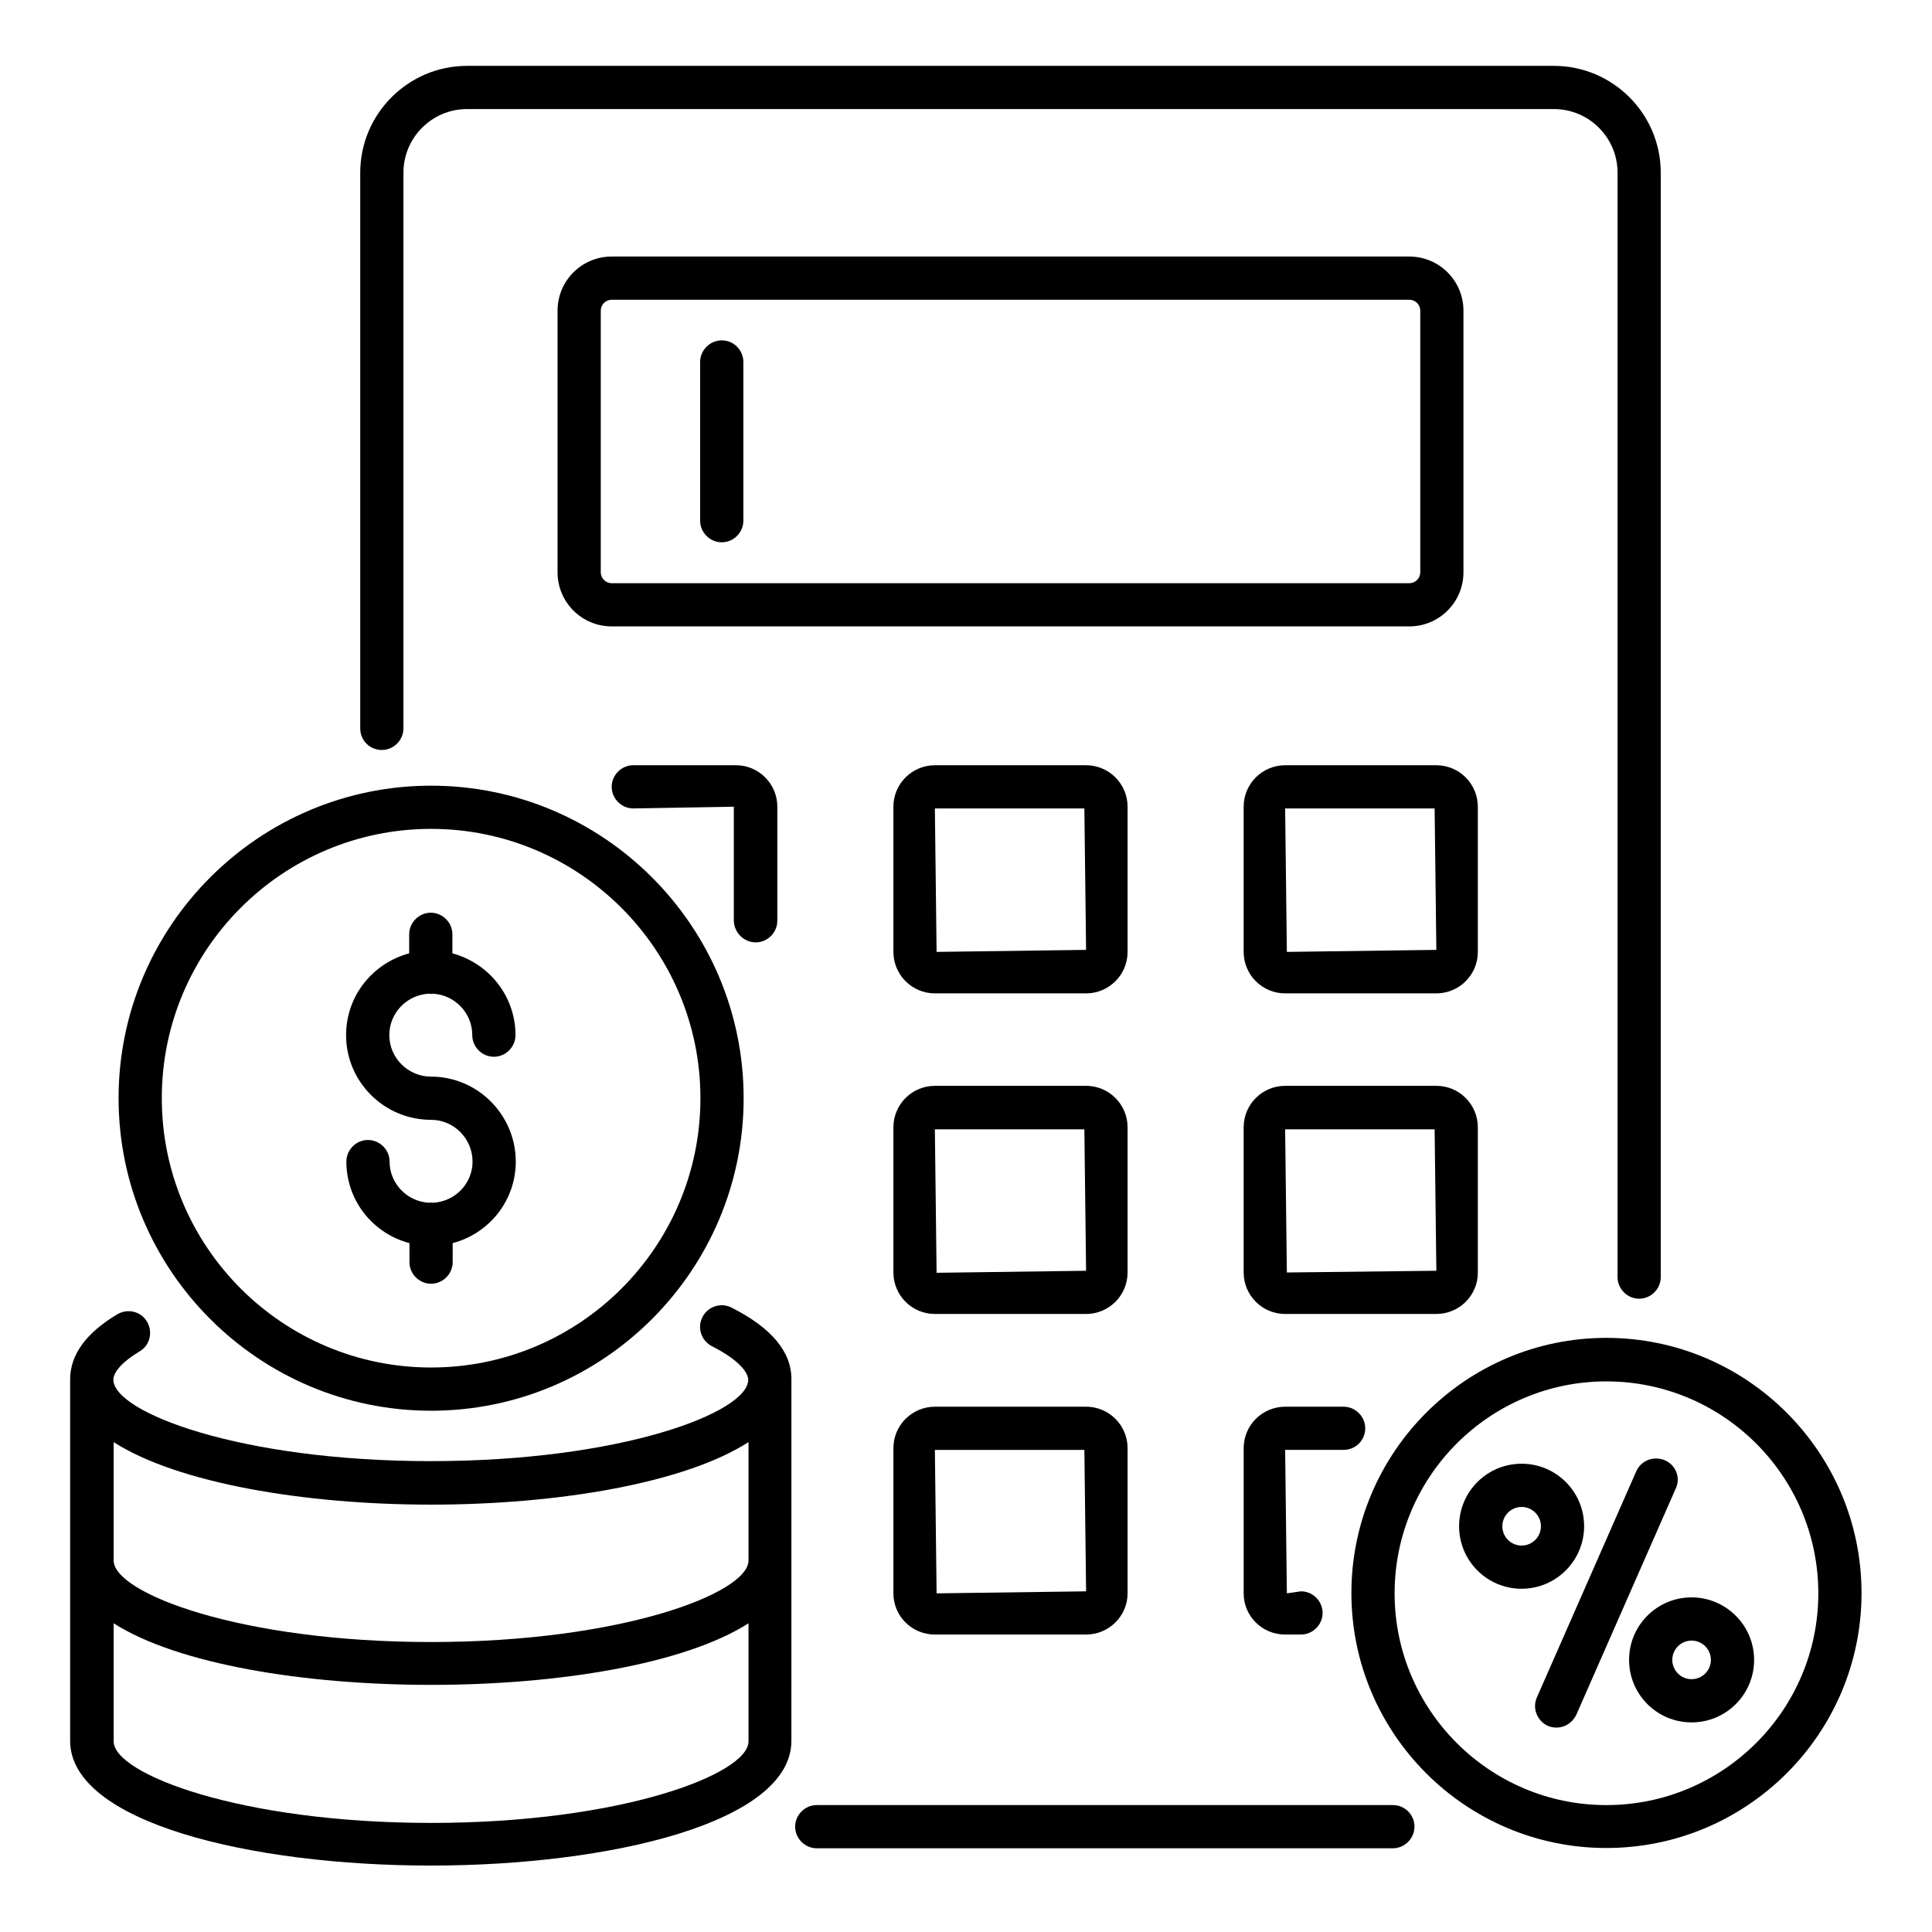 <?xml version="1.0" encoding="UTF-8"?>
<!-- Uploaded to: SVG Repo, www.svgrepo.com, Generator: SVG Repo Mixer Tools -->
<svg fill="#000000" width="800px" height="800px" version="1.1" viewBox="144 144 512 512" xmlns="http://www.w3.org/2000/svg">
 <g>
  <path d="m337.86 490.53c-2.824-1.449-6.258-0.305-7.711 2.519-1.449 2.824-0.305 6.258 2.519 7.711 7.098 3.586 9.617 6.945 9.617 8.93-0.078 8.625-33.586 21.527-84.121 21.527-50.609 0-84.121-12.977-84.121-21.602 0-2.062 2.594-4.887 6.945-7.481 2.75-1.602 3.586-5.113 1.984-7.863-1.602-2.75-5.113-3.586-7.863-1.984-8.32 4.961-12.52 10.762-12.52 17.25v95.801c0 21.68 48.09 33.055 95.57 33.055 47.48 0 95.57-11.375 95.57-33.055l0.004-95.648v-0.078c0.078-7.324-5.266-13.738-15.875-19.082zm4.504 114.96c0 8.625-33.586 21.602-84.121 21.602s-84.121-12.977-84.121-21.602v-31.297c34.121 21.754 134.12 21.754 168.24 0zm-84.121-26.336c-50.609 0-84.121-12.977-84.121-21.602v-31.375c17.023 10.914 50.688 16.566 84.121 16.566s67.098-5.648 84.121-16.566v31.375c0 8.625-33.59 21.602-84.121 21.602z"/>
  <path d="m513.12 622.36h-152.67c-3.129 0-5.727 2.594-5.727 5.727 0 3.129 2.594 5.727 5.727 5.727h152.67c3.129 0 5.727-2.594 5.727-5.727 0-3.133-2.519-5.727-5.727-5.727z"/>
  <path d="m245.19 342.75c3.129 0 5.727-2.594 5.727-5.727v-147.25c0-9.312 7.559-16.871 16.871-16.871h288.01c9.312 0 16.871 7.559 16.871 16.871l-0.004 292.67c0 3.129 2.594 5.727 5.727 5.727 3.129 0 5.727-2.594 5.727-5.727l-0.004-292.67c0-15.648-12.746-28.32-28.32-28.32h-288.01c-15.648 0-28.32 12.746-28.32 28.32v147.25c0 3.203 2.519 5.723 5.727 5.723z"/>
  <path d="m531.83 295.65v-69.312c0-7.938-6.414-14.352-14.352-14.352h-211.37c-7.938 0-14.352 6.414-14.352 14.352v69.312c0 7.938 6.414 14.352 14.352 14.352h211.37c7.941 0 14.352-6.414 14.352-14.352zm-228.62 0v-69.312c0-1.602 1.297-2.902 2.902-2.902h211.37c1.602 0 2.902 1.297 2.902 2.902v69.312c0 1.602-1.297 2.902-2.902 2.902h-211.38c-1.602 0-2.898-1.301-2.898-2.902z"/>
  <path d="m344.27 393.74c3.129 0 5.727-2.594 5.727-5.727v-30.23c0-6.031-4.887-10.992-10.992-10.992h-27.176c-3.129 0-5.727 2.594-5.727 5.727 0 3.129 2.594 5.727 5.727 5.727l26.641-0.457v30.23c0.078 3.129 2.672 5.723 5.801 5.723z"/>
  <path d="m442.82 357.79c0-6.031-4.887-10.992-10.992-10.992h-40.074c-6.031 0-10.992 4.887-10.992 10.992v38.473c0 6.031 4.887 10.992 10.992 10.992h40.074c6.031 0 10.992-4.887 10.992-10.992zm-50.613 38.473-0.457-38.016h39.617l0.457 37.48z"/>
  <path d="m535.64 357.79c0-6.031-4.887-10.992-10.992-10.992h-40.074c-6.031 0-10.992 4.887-10.992 10.992v38.473c0 6.031 4.887 10.992 10.992 10.992h40.074c6.031 0 10.992-4.887 10.992-10.992zm-50.609 38.473-0.457-38.016h39.617l0.457 37.48z"/>
  <path d="m442.82 442.75c0-6.031-4.887-10.992-10.992-10.992h-40.074c-6.031 0-10.992 4.887-10.992 10.992v38.473c0 6.031 4.887 10.992 10.992 10.992h40.074c6.031 0 10.992-4.887 10.992-10.992zm-50.613 38.551-0.457-38.016h39.617l0.457 37.48z"/>
  <path d="m535.64 481.3v-38.551c0-6.031-4.887-10.992-10.992-10.992h-40.074c-6.031 0-10.992 4.887-10.992 10.992v38.473c0 6.031 4.887 10.992 10.992 10.992h40.074c6.031 0 10.992-4.887 10.992-10.914zm-51.066-38.016h39.617l0.457 37.48-39.617 0.457z"/>
  <path d="m431.83 516.79h-40.074c-6.031 0-10.992 4.887-10.992 10.992v38.473c0 6.031 4.887 10.914 10.992 10.914h40.074c6.031 0 10.992-4.887 10.992-10.914v-38.473c0-6.027-4.887-10.992-10.992-10.992zm-39.621 49.465-0.457-38.016h39.617l0.457 37.48z"/>
  <path d="m505.8 522.52c0-3.129-2.594-5.727-5.727-5.727h-15.496c-6.031 0-10.992 4.887-10.992 10.992v38.473c0 6.031 4.887 10.914 10.992 10.914h4.199c3.129 0 5.727-2.594 5.727-5.727 0-3.129-2.594-5.727-5.727-5.727l-3.742 0.535-0.457-38.016h15.496c3.133 0.008 5.727-2.512 5.727-5.719z"/>
  <path d="m258.25 517.86c45.648 0 82.824-37.176 82.824-82.824 0-45.648-37.176-82.824-82.824-82.824-45.648 0.004-82.824 37.176-82.824 82.824 0 45.648 37.176 82.824 82.824 82.824zm0-154.2c39.312 0 71.371 31.984 71.371 71.371 0 39.391-31.984 71.371-71.371 71.371-39.391 0-71.371-31.984-71.371-71.371-0.004-39.387 31.98-71.371 71.371-71.371z"/>
  <path d="m258.62 462.75c-0.152 0-0.23-0.078-0.383-0.078-0.152 0-0.23 0.078-0.383 0.078-5.879-0.23-10.609-5.039-10.609-10.914 0-3.129-2.594-5.727-5.727-5.727-3.129 0-5.727 2.594-5.727 5.727 0 10.383 7.098 19.082 16.719 21.602v5.039c0 3.129 2.594 5.727 5.727 5.727 3.129 0 5.727-2.594 5.727-5.727v-5.039c9.617-2.519 16.719-11.223 16.719-21.602 0-12.367-10.078-22.52-22.441-22.52-6.106 0-11.07-4.961-11.07-10.992 0-5.953 4.734-10.762 10.609-10.992 0.152 0 0.23 0.078 0.383 0.078 0.152 0 0.23-0.078 0.383-0.078 5.879 0.23 10.609 5.039 10.609 10.992 0 3.129 2.594 5.727 5.727 5.727 3.129 0 5.727-2.594 5.727-5.727 0-10.383-7.098-19.082-16.719-21.68v-5.039c0-3.129-2.594-5.727-5.727-5.727-3.129 0-5.727 2.594-5.727 5.727v5.039c-9.617 2.594-16.719 11.223-16.719 21.68 0 12.367 10.078 22.441 22.52 22.441 6.031 0 10.992 4.961 10.992 11.07 0.004 5.875-4.731 10.684-10.609 10.914z"/>
  <path d="m585.19 530.99c-2.902-1.223-6.258 0-7.559 2.902l-26.336 59.922c-1.297 2.902 0.078 6.258 2.902 7.559 0.762 0.305 1.527 0.457 2.289 0.457 2.215 0 4.273-1.297 5.266-3.434l26.336-59.922c1.375-2.902 0-6.262-2.898-7.484z"/>
  <path d="m563.81 548.47c0-9.16-7.406-16.566-16.566-16.566s-16.566 7.406-16.566 16.566 7.406 16.566 16.566 16.566c9.164 0 16.566-7.481 16.566-16.566zm-16.562 5.117c-2.824 0-5.113-2.289-5.113-5.113 0-2.824 2.289-5.113 5.113-5.113s5.113 2.289 5.113 5.113c0 2.82-2.289 5.113-5.113 5.113z"/>
  <path d="m592.29 567.32c-9.16 0-16.566 7.406-16.566 16.566s7.406 16.566 16.566 16.566 16.566-7.406 16.566-16.566-7.481-16.566-16.566-16.566zm0 21.68c-2.824 0-5.113-2.289-5.113-5.113s2.289-5.113 5.113-5.113c2.824 0 5.113 2.289 5.113 5.113s-2.289 5.113-5.113 5.113z"/>
  <path d="m569.69 498.55c-37.25 0-67.555 30.383-67.555 67.633s30.305 67.555 67.555 67.555c37.328 0 67.633-30.305 67.633-67.555s-30.305-67.633-67.633-67.633zm0 123.82c-30.914 0-56.105-25.191-56.105-56.105 0-30.992 25.191-56.184 56.105-56.184 30.992 0 56.184 25.191 56.184 56.184 0 30.914-25.191 56.105-56.184 56.105z"/>
  <path d="m335.27 234.2c-3.129 0-5.727 2.594-5.727 5.727v42.059c0 3.129 2.594 5.727 5.727 5.727 3.129 0 5.727-2.594 5.727-5.727v-42.059c0-3.133-2.519-5.727-5.727-5.727z"/>
 </g>
</svg>